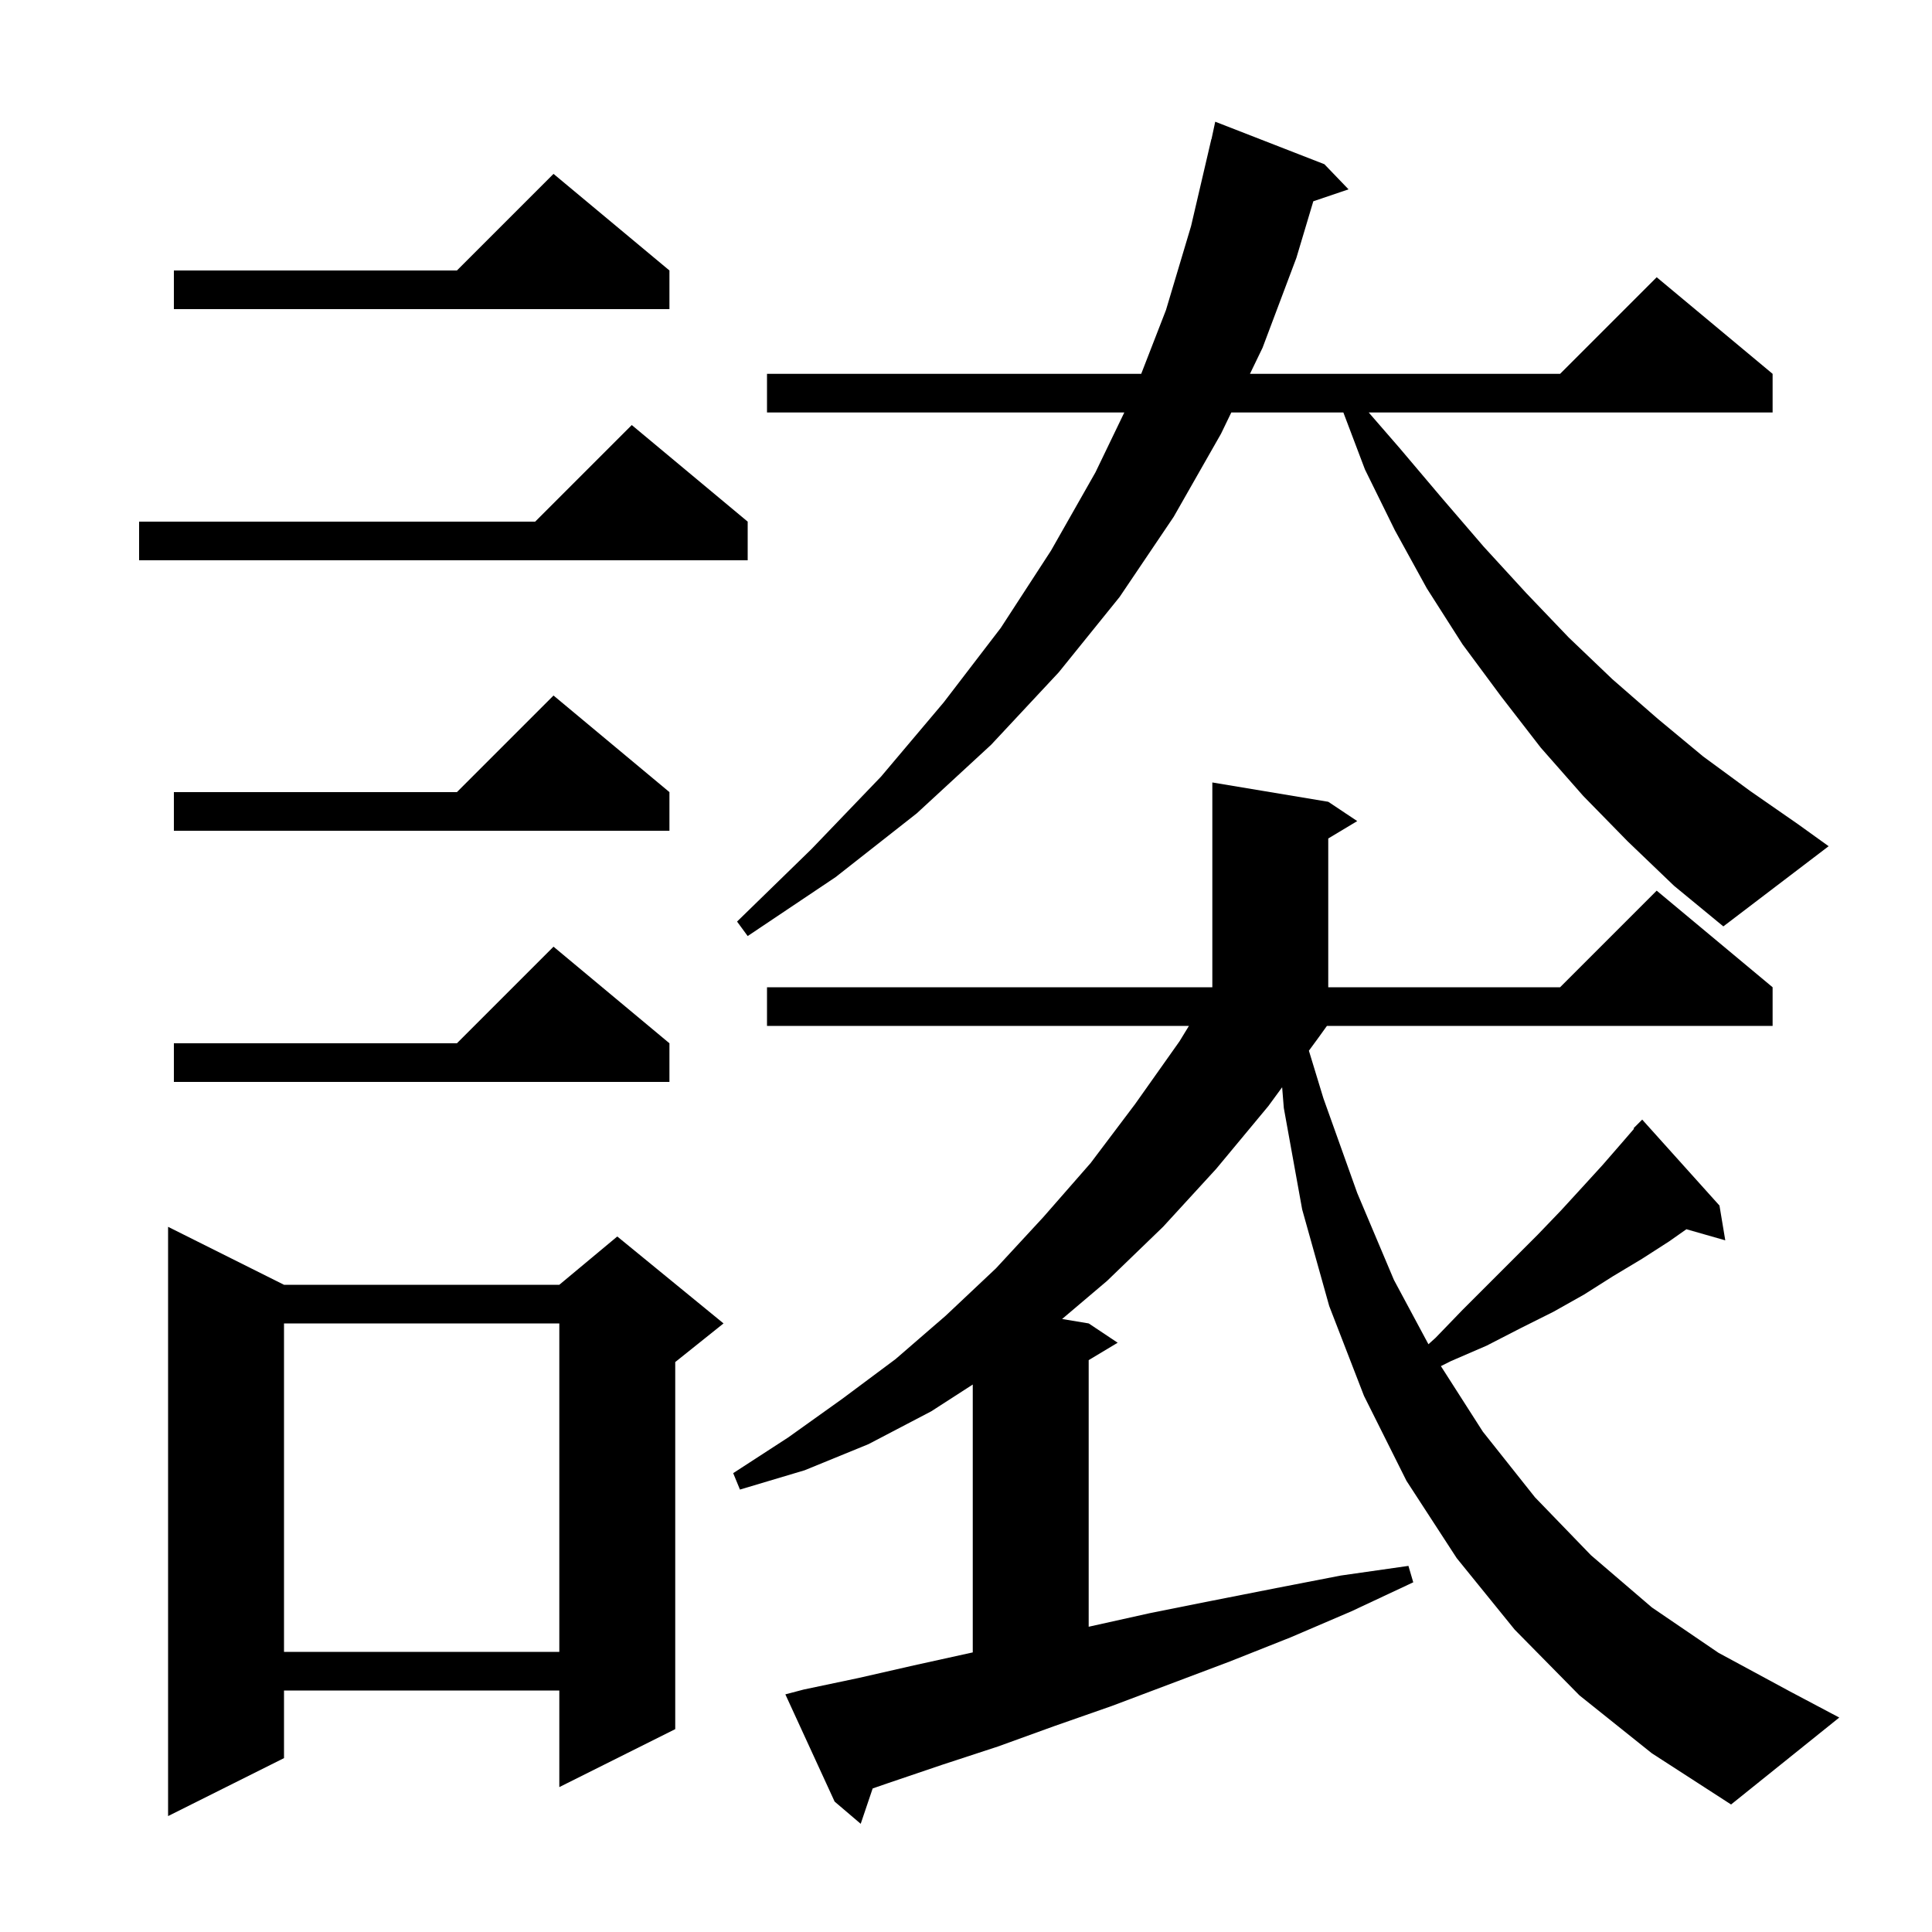 <svg xmlns="http://www.w3.org/2000/svg" xmlns:xlink="http://www.w3.org/1999/xlink" version="1.1" baseProfile="full" viewBox="0 0 200 200" width="200" height="200"><g fill="currentColor"><path d="M 163.5 175.5 L 156.8 168.7 L 150.8 161.3 L 145.6 153.3 L 141.2 144.5 L 137.6 135.2 L 134.8 125.2 L 132.9 114.7 L 132.727 112.551 L 131.3 114.5 L 125.9 121.0 L 120.4 127.0 L 114.6 132.6 L 109.949 136.542 L 112.7 137.0 L 115.7 139.0 L 112.7 140.8 L 112.7 168.4 L 119.0 167.0 L 125.5 165.7 L 132.1 164.4 L 138.8 163.1 L 145.8 162.1 L 146.3 163.8 L 139.9 166.8 L 133.6 169.5 L 127.3 172.0 L 115.1 176.6 L 109.1 178.7 L 103.3 180.8 L 97.5 182.7 L 91.9 184.6 L 90.338 185.14 L 89.1 188.8 L 86.4 186.5 L 81.3 175.4 L 83.2 174.9 L 88.9 173.7 L 94.6 172.4 L 100.5 171.1 L 100.7 171.057 L 100.7 143.326 L 96.4 146.1 L 89.9 149.5 L 83.3 152.2 L 76.6 154.2 L 75.9 152.5 L 81.6 148.8 L 87.2 144.8 L 92.7 140.7 L 97.9 136.2 L 103.1 131.3 L 108.0 126.0 L 112.9 120.4 L 117.5 114.3 L 122.1 107.8 L 123.078 106.2 L 79.4 106.2 L 79.4 102.2 L 125.5 102.2 L 125.5 81.0 L 137.5 83.0 L 140.5 85.0 L 137.5 86.8 L 137.5 102.2 L 161.5 102.2 L 171.5 92.2 L 183.5 102.2 L 183.5 106.2 L 137.363 106.2 L 136.5 107.4 L 135.497 108.769 L 137.0 113.7 L 140.5 123.5 L 144.3 132.5 L 147.871 139.156 L 148.6 138.5 L 151.4 135.6 L 159.2 127.8 L 161.6 125.3 L 163.8 122.9 L 165.9 120.6 L 167.9 118.3 L 169.154 116.848 L 169.1 116.8 L 170.0 115.9 L 178.0 124.8 L 178.6 128.4 L 174.576 127.25 L 172.8 128.5 L 170.0 130.3 L 167.0 132.1 L 164.0 134.0 L 160.8 135.8 L 157.4 137.5 L 153.9 139.3 L 150.2 140.9 L 149.161 141.42 L 153.5 148.2 L 158.9 155.0 L 164.7 161.0 L 171.0 166.4 L 177.9 171.1 L 185.3 175.1 L 190.4 177.8 L 179.2 186.8 L 171.0 181.5 Z M 29.4 133.0 L 57.9 133.0 L 63.9 128.0 L 74.9 137.0 L 69.9 141.0 L 69.9 179.0 L 57.9 185.0 L 57.9 175.0 L 29.4 175.0 L 29.4 182.0 L 17.4 188.0 L 17.4 127.0 Z M 29.4 137.0 L 29.4 171.0 L 57.9 171.0 L 57.9 137.0 Z M 69.3 108.0 L 69.3 112.0 L 18.0 112.0 L 18.0 108.0 L 47.3 108.0 L 57.3 98.0 Z M 168.5 87.1 L 163.9 82.4 L 159.5 77.4 L 155.4 72.1 L 151.4 66.7 L 147.7 60.9 L 144.4 54.9 L 141.3 48.6 L 139.065 42.7 L 127.463 42.7 L 126.4 44.9 L 121.5 53.5 L 115.9 61.8 L 109.6 69.6 L 102.6 77.1 L 94.9 84.2 L 86.5 90.8 L 77.4 96.9 L 76.3 95.4 L 84.0 87.9 L 91.2 80.4 L 97.7 72.7 L 103.6 65.0 L 108.8 57.0 L 113.4 48.9 L 116.388 42.7 L 79.4 42.7 L 79.4 38.7 L 118.138 38.7 L 120.7 32.1 L 123.3 23.4 L 125.4 14.4 L 125.414 14.403 L 125.8 12.6 L 137.1 17.0 L 139.6 19.6 L 135.953 20.837 L 134.2 26.7 L 130.7 36.0 L 129.396 38.7 L 161.5 38.7 L 171.5 28.7 L 183.5 38.7 L 183.5 42.7 L 141.689 42.7 L 144.9 46.4 L 149.3 51.6 L 153.6 56.6 L 158.0 61.4 L 162.4 66.0 L 166.9 70.3 L 171.6 74.4 L 176.3 78.3 L 181.2 81.9 L 186.1 85.3 L 189.3 87.6 L 178.4 95.9 L 173.3 91.7 Z M 69.3 82.0 L 69.3 86.0 L 18.0 86.0 L 18.0 82.0 L 47.3 82.0 L 57.3 72.0 Z M 77.4 54.0 L 77.4 58.0 L 14.4 58.0 L 14.4 54.0 L 55.4 54.0 L 65.4 44.0 Z M 69.3 28.0 L 69.3 32.0 L 18.0 32.0 L 18.0 28.0 L 47.3 28.0 L 57.3 18.0 Z "/></g></svg>